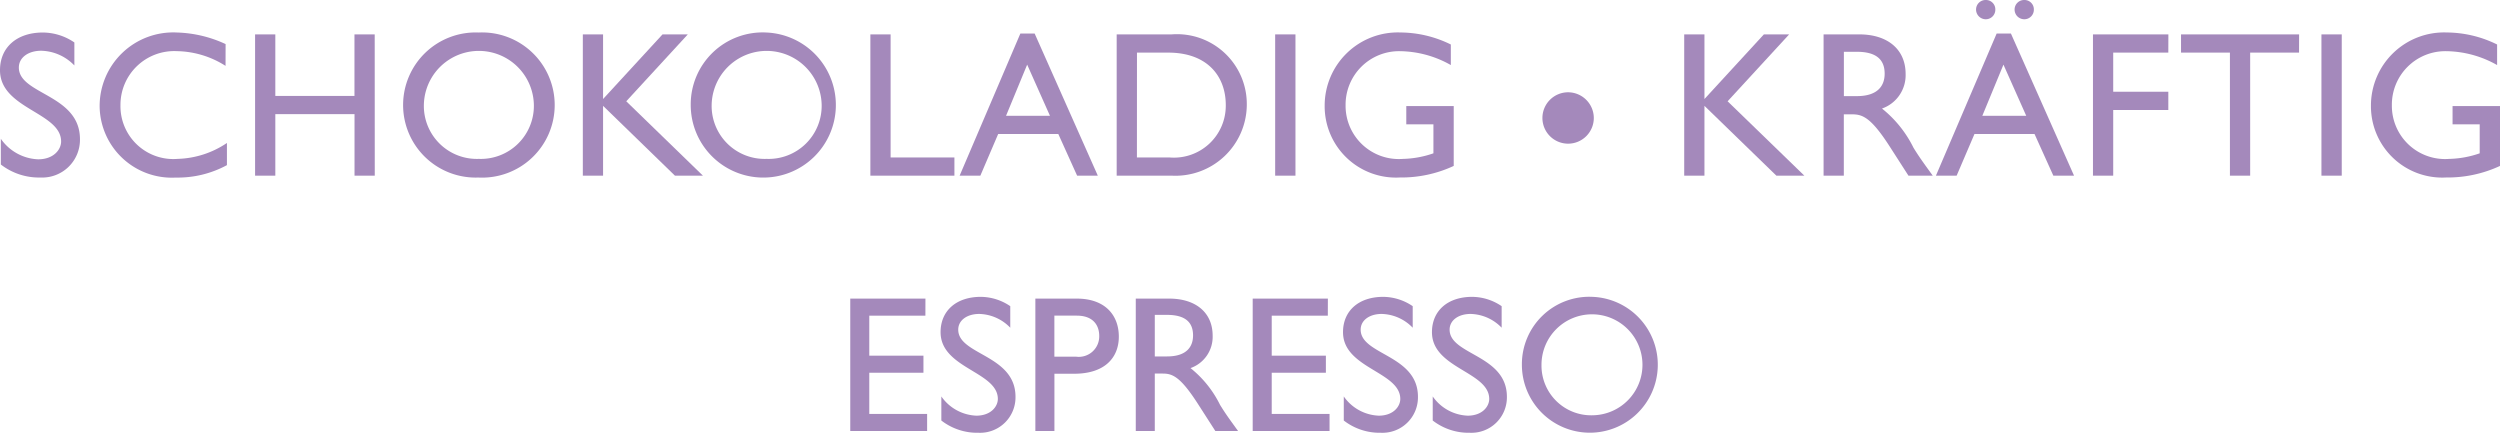 <svg id="Gruppe_2047" data-name="Gruppe 2047" xmlns="http://www.w3.org/2000/svg" width="172.915" height="29.932" viewBox="0 0 172.915 29.932">
  <g id="Gruppe_2045" data-name="Gruppe 2045">
    <path id="Pfad_1476" data-name="Pfad 1476" d="M5.144,4.527A3.285,3.285,0,0,0,2.852,3.51c-.9,0-1.548.473-1.548,1.161,0,1.877,4.227,1.848,4.227,4.957a2.613,2.613,0,0,1-2.737,2.65,4.306,4.306,0,0,1-2.736-.9V9.6a3.3,3.3,0,0,0,2.579,1.419c1.089,0,1.59-.688,1.59-1.233C4.227,7.765,0,7.536,0,4.857,0,3.266,1.175,2.249,2.966,2.249a3.9,3.9,0,0,1,2.178.688Z" fill="#a489bb"/>
    <path id="Pfad_1477" data-name="Pfad 1477" d="M15.6,4.556a6.442,6.442,0,0,0-3.368-1.018,3.719,3.719,0,0,0-3.9,3.74,3.656,3.656,0,0,0,3.954,3.711,6.4,6.4,0,0,0,3.41-1.1v1.533a7.153,7.153,0,0,1-3.538.86A4.994,4.994,0,0,1,6.892,7.407,5.091,5.091,0,0,1,12.25,2.249a8.5,8.5,0,0,1,3.354.8Z" fill="#a489bb"/>
    <path id="Pfad_1478" data-name="Pfad 1478" d="M25.921,12.15h-1.4V7.895H19.043V12.15h-1.4V2.379h1.4V6.634h5.474V2.379h1.4Z" fill="#a489bb"/>
    <path id="Pfad_1479" data-name="Pfad 1479" d="M33.114,2.249a5.021,5.021,0,1,1-.028,10.03,5.019,5.019,0,1,1,.028-10.03m0,8.74a3.669,3.669,0,0,0,3.812-3.725,3.805,3.805,0,0,0-7.609,0,3.664,3.664,0,0,0,3.8,3.725" fill="#a489bb"/>
    <path id="Pfad_1480" data-name="Pfad 1480" d="M48.618,12.15H46.683L41.712,7.321V12.15h-1.4V2.379h1.4v4.47l4.112-4.47h1.748L43.316,7.006Z" fill="#a489bb"/>
    <path id="Pfad_1481" data-name="Pfad 1481" d="M53.019,2.249a5.019,5.019,0,1,1-5.244,5.015,4.976,4.976,0,0,1,5.244-5.015m0,8.74a3.669,3.669,0,0,0,3.812-3.725,3.805,3.805,0,0,0-7.609,0,3.664,3.664,0,0,0,3.8,3.725" fill="#a489bb"/>
    <path id="Pfad_1482" data-name="Pfad 1482" d="M61.6,10.889h4.413V12.15H60.2V2.378h1.4Z" fill="#a489bb"/>
    <path id="Pfad_1483" data-name="Pfad 1483" d="M75.931,12.15H74.5l-1.3-2.88H69.039l-1.232,2.88H66.374l4.2-9.829h.989ZM69.584,8.009h3.037L71.045,4.47Z" fill="#a489bb"/>
    <path id="Pfad_1484" data-name="Pfad 1484" d="M77.236,2.378h3.8a4.832,4.832,0,0,1,5.2,4.886,4.938,4.938,0,0,1-5.187,4.886H77.236Zm1.4,8.511h2.235a3.588,3.588,0,0,0,3.911-3.625c0-1.963-1.246-3.625-3.983-3.625H78.64Z" fill="#a489bb"/>
    <rect id="Rechteck_1100" data-name="Rechteck 1100" width="1.404" height="9.771" transform="translate(88.198 2.379)" fill="#a489bb"/>
    <path id="Pfad_1485" data-name="Pfad 1485" d="M100.548,11.476a8.566,8.566,0,0,1-3.726.8,4.931,4.931,0,0,1-5.2-4.957,5.06,5.06,0,0,1,5.243-5.073,7.957,7.957,0,0,1,3.483.832V4.5a7.29,7.29,0,0,0-3.511-.96,3.7,3.7,0,0,0-3.768,3.74,3.681,3.681,0,0,0,3.955,3.711,6.862,6.862,0,0,0,2.12-.387V8.6H97.267V7.335h3.281Z" fill="#a489bb"/>
    <path id="Pfad_1486" data-name="Pfad 1486" d="M110.237,8.16a1.777,1.777,0,1,1-1.776-1.777,1.785,1.785,0,0,1,1.776,1.777" fill="#a489bb"/>
    <path id="Pfad_1487" data-name="Pfad 1487" d="M124.8,12.15h-1.935L117.89,7.321V12.15h-1.4V2.379h1.4v4.47L122,2.379h1.748l-4.256,4.627Z" fill="#a489bb"/>
    <path id="Pfad_1488" data-name="Pfad 1488" d="M128.594,2.378c1.977,0,3.21,1.046,3.21,2.737a2.446,2.446,0,0,1-1.634,2.393,7.977,7.977,0,0,1,2.177,2.708c.416.673.66,1,1.333,1.934H132l-1.289-2.006c-1.29-2.006-1.877-2.235-2.594-2.235h-.587V12.15h-1.4V2.378Zm-1.06,4.27h.9c1.5,0,1.935-.774,1.92-1.59-.014-.917-.558-1.476-1.92-1.476h-.9Z" fill="#a489bb"/>
    <path id="Pfad_1489" data-name="Pfad 1489" d="M143.453,12.15h-1.432l-1.3-2.88h-4.155l-1.233,2.88H133.9l4.2-9.829h.988ZM138.009.659a.66.66,0,0,1-.659.673.672.672,0,0,1-.674-.673A.66.66,0,0,1,137.35,0a.648.648,0,0,1,.659.659m-.9,7.351h3.038l-1.576-3.539ZM140.674.659a.66.66,0,0,1-.659.673.672.672,0,0,1-.674-.673A.66.66,0,0,1,140.015,0a.648.648,0,0,1,.659.659" fill="#a489bb"/>
    <path id="Pfad_1490" data-name="Pfad 1490" d="M149.974,3.639h-3.812V6.347h3.812V7.608h-3.812V12.15h-1.4V2.378h5.216Z" fill="#a489bb"/>
    <path id="Pfad_1491" data-name="Pfad 1491" d="M159.016,3.639h-3.381V12.15h-1.4V3.639h-3.382V2.378h8.167Z" fill="#a489bb"/>
    <rect id="Rechteck_1101" data-name="Rechteck 1101" width="1.404" height="9.771" transform="translate(160.565 2.379)" fill="#a489bb"/>
    <path id="Pfad_1492" data-name="Pfad 1492" d="M172.915,11.476a8.566,8.566,0,0,1-3.726.8,4.931,4.931,0,0,1-5.2-4.957,5.06,5.06,0,0,1,5.243-5.073,7.957,7.957,0,0,1,3.483.832V4.5a7.29,7.29,0,0,0-3.511-.96,3.7,3.7,0,0,0-3.768,3.74,3.681,3.681,0,0,0,3.955,3.711,6.862,6.862,0,0,0,2.12-.387V8.6h-1.877V7.335h3.281Z" fill="#a489bb"/>
    <path id="Pfad_1493" data-name="Pfad 1493" d="M64.006,38.834H60.125V41.6h3.746v1.181H60.125v2.847h4v1.182H58.809V37.653h5.2Z" transform="translate(0 -17)" fill="#a489bb"/>
    <path id="Pfad_1494" data-name="Pfad 1494" d="M69.876,39.667a3.077,3.077,0,0,0-2.148-.953c-.846,0-1.451.442-1.451,1.087,0,1.76,3.961,1.732,3.961,4.646a2.449,2.449,0,0,1-2.564,2.485,4.044,4.044,0,0,1-2.565-.846V44.42a3.1,3.1,0,0,0,2.417,1.33c1.021,0,1.491-.645,1.491-1.155,0-1.894-3.961-2.109-3.961-4.619,0-1.491,1.1-2.444,2.779-2.444a3.662,3.662,0,0,1,2.041.645Z" transform="translate(0 -17)" fill="#a489bb"/>
    <path id="Pfad_1495" data-name="Pfad 1495" d="M74.471,37.653c2,0,2.914,1.181,2.914,2.631S76.418,42.85,74.3,42.85h-1.37v3.961H71.612V37.653Zm-1.544,4.015h1.49a1.413,1.413,0,0,0,1.612-1.437c0-.671-.363-1.4-1.558-1.4H72.927Z" transform="translate(0 -17)" fill="#a489bb"/>
    <path id="Pfad_1496" data-name="Pfad 1496" d="M80.866,37.653c1.853,0,3.008.98,3.008,2.564a2.293,2.293,0,0,1-1.531,2.243A7.471,7.471,0,0,1,84.384,45c.389.631.618.939,1.249,1.812H84.061l-1.208-1.88c-1.209-1.88-1.759-2.094-2.43-2.094h-.551V46.81H78.557V37.653Zm-.994,4h.847c1.409,0,1.812-.725,1.8-1.49-.014-.86-.524-1.384-1.8-1.384h-.847Z" transform="translate(0 -17)" fill="#a489bb"/>
    <path id="Pfad_1497" data-name="Pfad 1497" d="M91.84,38.834H87.96V41.6h3.746v1.181H87.96v2.847h4v1.182H86.644V37.653h5.2Z" transform="translate(0 -17)" fill="#a489bb"/>
    <path id="Pfad_1498" data-name="Pfad 1498" d="M97.711,39.667a3.077,3.077,0,0,0-2.148-.953c-.846,0-1.451.442-1.451,1.087,0,1.76,3.962,1.732,3.962,4.646a2.45,2.45,0,0,1-2.565,2.485,4.044,4.044,0,0,1-2.565-.846V44.42a3.094,3.094,0,0,0,2.417,1.33c1.021,0,1.491-.645,1.491-1.155,0-1.894-3.961-2.109-3.961-4.619,0-1.491,1.1-2.444,2.779-2.444a3.662,3.662,0,0,1,2.041.645Z" transform="translate(0 -17)" fill="#a489bb"/>
    <path id="Pfad_1499" data-name="Pfad 1499" d="M103.863,39.667a3.077,3.077,0,0,0-2.148-.953c-.846,0-1.451.442-1.451,1.087,0,1.76,3.962,1.732,3.962,4.646a2.45,2.45,0,0,1-2.565,2.485,4.044,4.044,0,0,1-2.565-.846V44.42a3.094,3.094,0,0,0,2.417,1.33c1.021,0,1.491-.645,1.491-1.155,0-1.894-3.961-2.109-3.961-4.619,0-1.491,1.1-2.444,2.779-2.444a3.662,3.662,0,0,1,2.041.645Z" transform="translate(0 -17)" fill="#a489bb"/>
    <path id="Pfad_1500" data-name="Pfad 1500" d="M110.177,37.533a4.7,4.7,0,1,1-4.914,4.7,4.664,4.664,0,0,1,4.914-4.7m0,8.19a3.492,3.492,0,1,0-3.558-3.491,3.437,3.437,0,0,0,3.558,3.491" transform="translate(0 -17)" fill="#a489bb"/>
  </g>
</svg>
